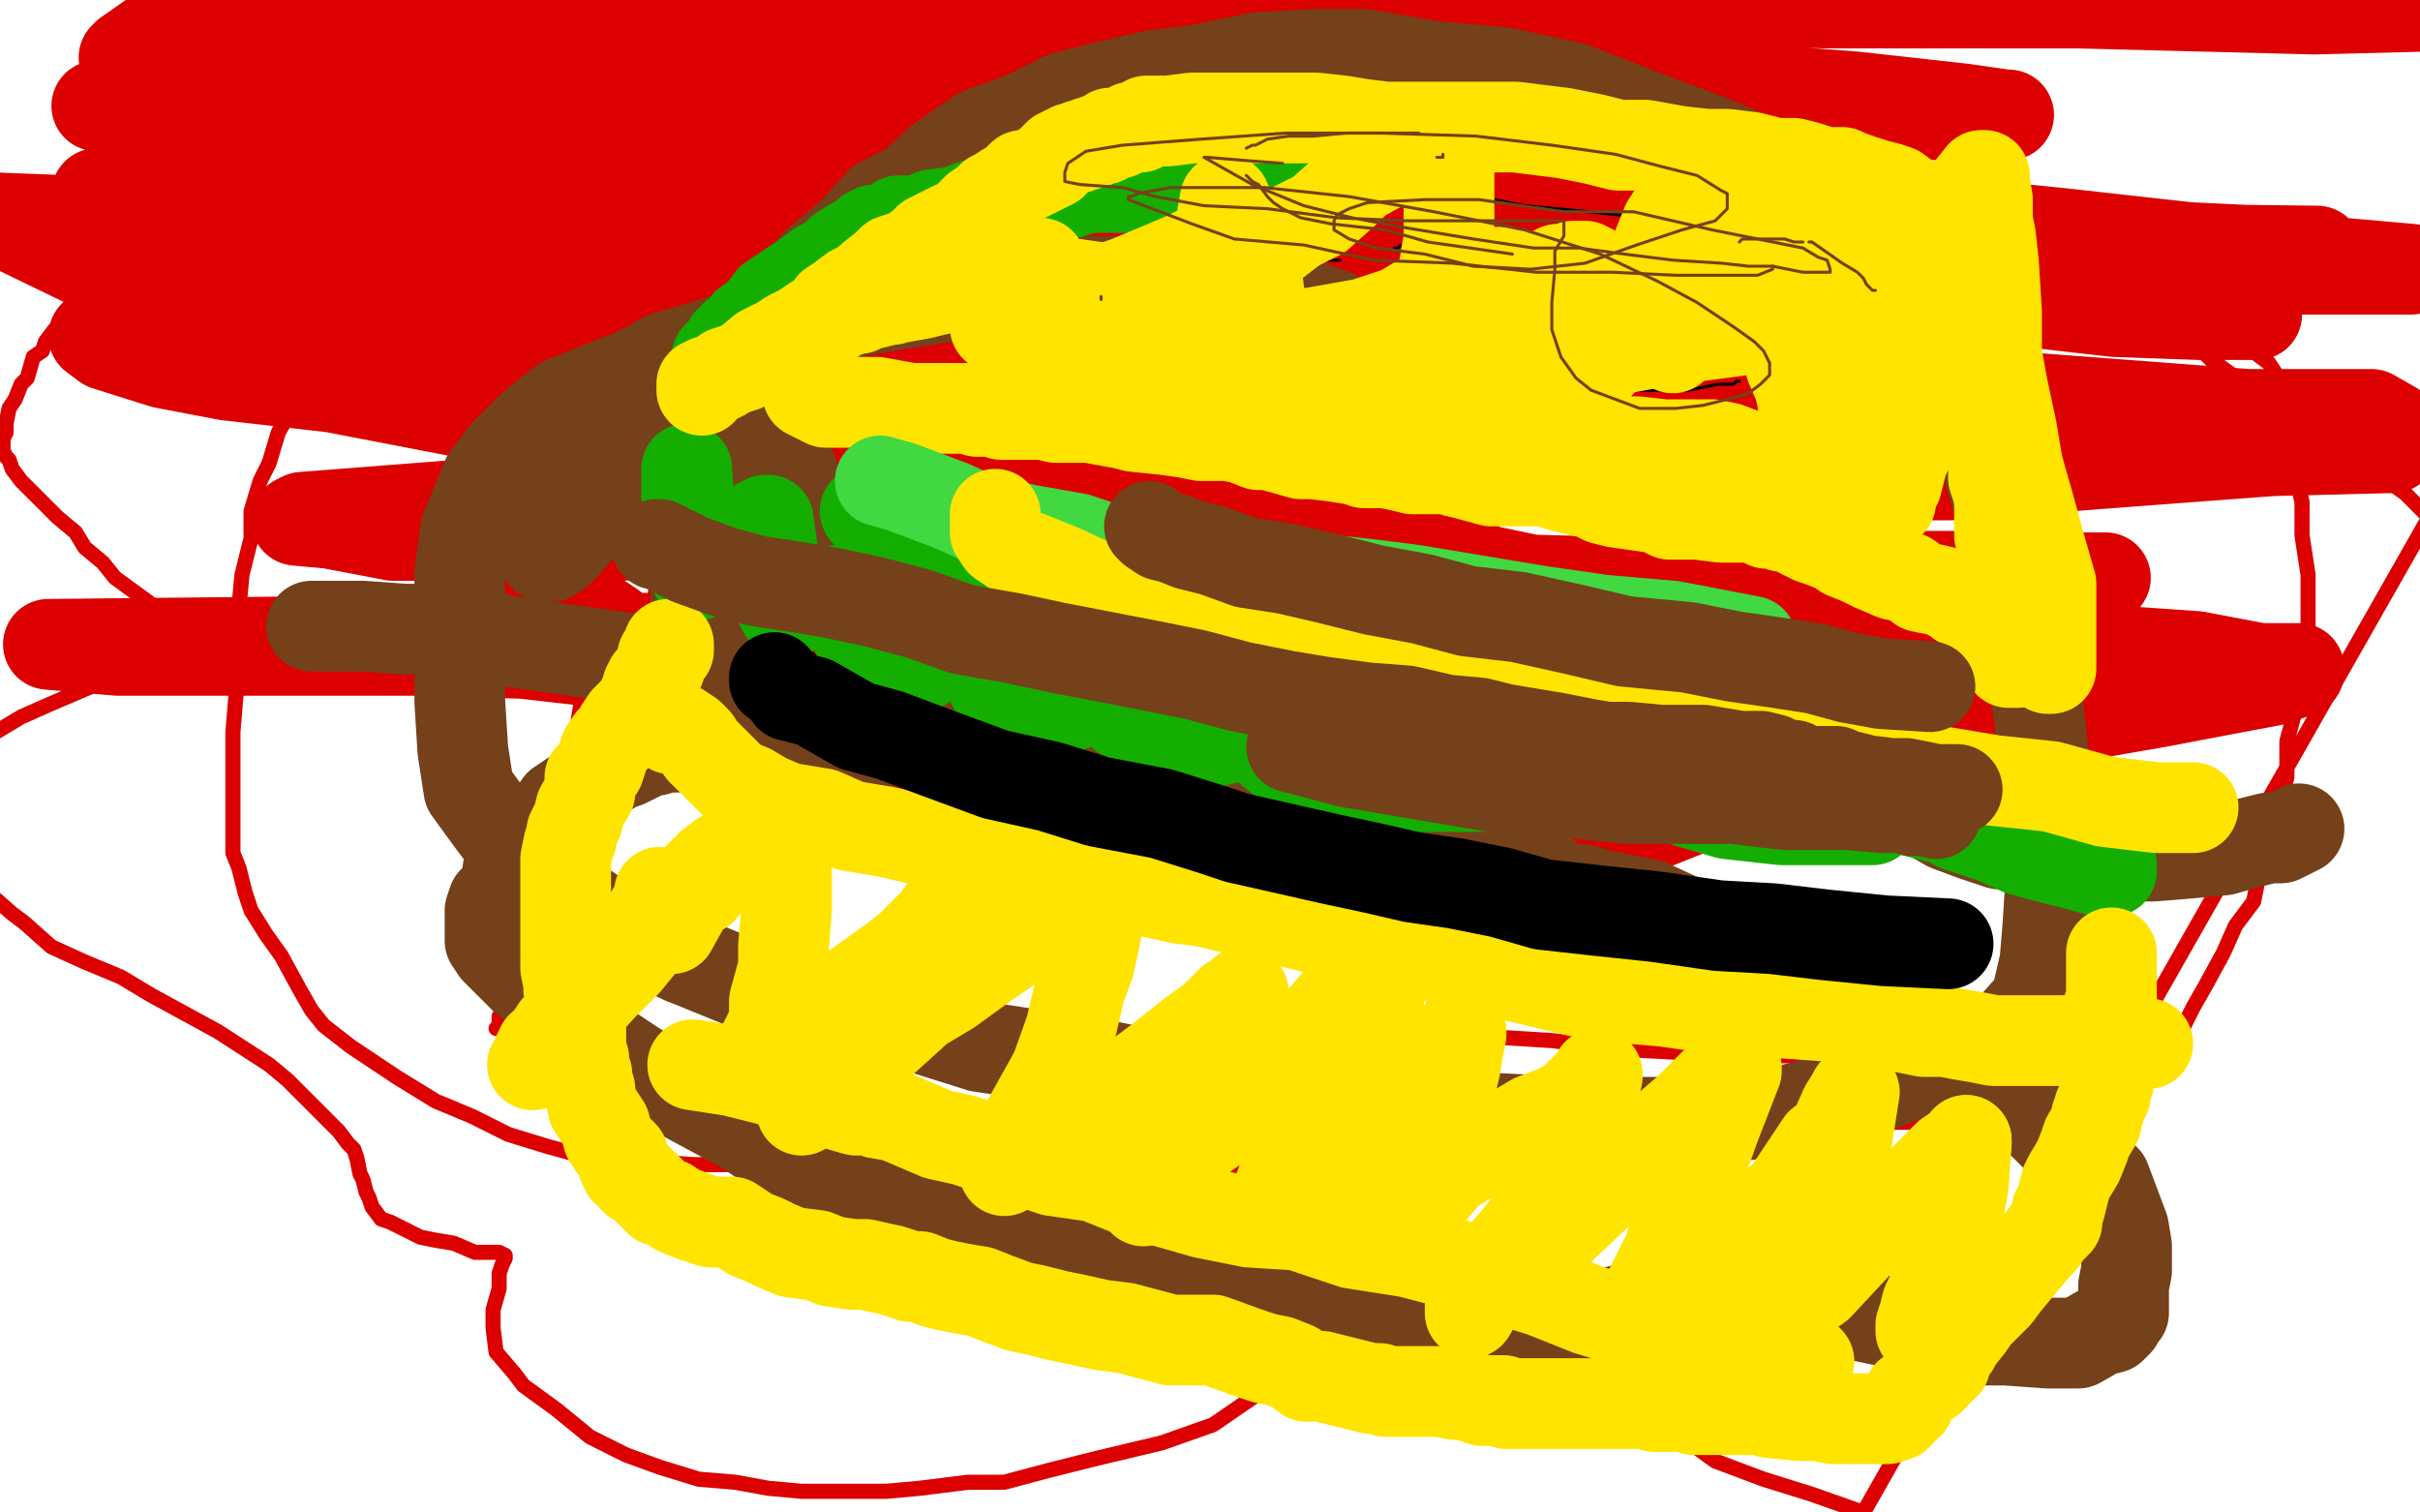 <?xml version="1.0" standalone="no"?>
<!DOCTYPE svg PUBLIC "-//W3C//DTD SVG 1.1//EN"
"http://www.w3.org/Graphics/SVG/1.1/DTD/svg11.dtd">

<svg width="800" height="500" version="1.1" xmlns="http://www.w3.org/2000/svg" xmlns:xlink="http://www.w3.org/1999/xlink" style="stroke-antialiasing: false"><desc>This SVG has been created on https://colorillo.com/</desc><rect x='0' y='0' width='800' height='500' style='fill: rgb(255,255,255); stroke-width:0' /><polyline points="208,111 207,117 207,117 205,125 205,125 204,138 204,138 204,146 204,146 203,158 203,158 200,173 200,173 199,187 199,187 198,199 198,199 194,213 194,213 193,227 193,227 191,239 191,239 187,260 187,260 183,276 178,285 176,293 174,301 172,309 171,315 169,323 168,327 166,331 166,334 165,336 165,338 165,339 164,340" style="fill: none; stroke: #dc0000; stroke-width: 5; stroke-linejoin: round; stroke-linecap: round; stroke-antialiasing: false; stroke-antialias: 0; opacity: 1.0"/>
<polyline points="207,111 209,116 209,116 210,119 210,119 211,124 211,124 211,126 211,126 213,132 213,132 215,138 215,138 217,144 217,144 221,153 221,153 223,163 223,163 228,176 228,176 233,188 233,188 256,233 256,233 257,233 266,225 270,222 276,215 285,208 298,199 302,196 314,187 321,177 330,169 339,161 347,153 354,146 360,142 367,135 372,129 375,128 376,126 378,125 378,124 379,123 381,121 382,121 382,120 383,119 385,118 386,117 385,126 384,131 382,135 380,141 379,143 379,146 378,149 378,150 378,151 377,153 377,155 375,159 372,166 371,172 367,181 365,196 363,207 359,221 355,237 354,251 353,265 351,276 350,284 350,289 350,293 350,298 349,302 349,305 349,308 349,311 348,313 348,316 348,318 348,320 348,323 347,328 347,330 347,332" style="fill: none; stroke: #dc0000; stroke-width: 5; stroke-linejoin: round; stroke-linecap: round; stroke-antialiasing: false; stroke-antialias: 0; opacity: 1.0"/>
<polyline points="512,142 511,142 511,142 509,142 509,142 507,142 507,142 505,143 505,143 504,144 504,144 503,146 503,146 503,147 503,147 501,153 501,153 498,158 498,158 495,166 495,166 493,174 493,174 492,185 492,185 486,196 486,196 483,208 477,224 472,239 468,256 462,270 460,279 459,282 458,288 458,291 457,297 457,299 456,300 456,302 456,305 455,307 455,309 455,310 455,312 455,313 455,315 455,317 454,319 454,322 454,324 454,326 453,329 453,332 453,333 453,335 453,336 452,336 452,337 453,337 469,338 484,341 497,343 513,344 538,347 557,348 576,349 592,349 607,350 624,350 636,350 648,349 652,348 654,348 654,347" style="fill: none; stroke: #dc0000; stroke-width: 5; stroke-linejoin: round; stroke-linecap: round; stroke-antialiasing: false; stroke-antialias: 0; opacity: 1.0"/>
<polyline points="519,169 519,168 519,168 520,168 520,168 521,168 521,168 522,168 522,168 523,168 523,168 524,168 524,168 526,168 526,168 530,168 530,168 538,168 538,168 550,169 558,172 573,173 586,175 597,175 611,177 623,177 636,178 647,178 657,179 662,179 669,180 671,180" style="fill: none; stroke: #dc0000; stroke-width: 5; stroke-linejoin: round; stroke-linecap: round; stroke-antialiasing: false; stroke-antialias: 0; opacity: 1.0"/>
<polyline points="480,238 479,238 479,238 496,241 496,241 509,242 509,242 525,244 525,244 542,246 542,246 557,247 557,247 573,248 573,248 592,248 606,248 617,249 631,249 639,249 644,249 647,250 648,250 649,250 650,250 651,250 652,251 654,251 657,253 658,253 659,254 661,254 664,255 665,255 666,255" style="fill: none; stroke: #dc0000; stroke-width: 5; stroke-linejoin: round; stroke-linecap: round; stroke-antialiasing: false; stroke-antialias: 0; opacity: 1.0"/>
<polyline points="498,166 499,166 499,166 500,166 500,166 501,166 501,166 504,167 504,167 505,168 505,168 507,169 507,169 508,168 508,168 510,168 510,168 512,168 512,168 513,168 513,168 517,169 520,170 521,170 523,170 526,171 527,171 531,172 533,172 535,172 536,172 537,172" style="fill: none; stroke: #dc0000; stroke-width: 5; stroke-linejoin: round; stroke-linecap: round; stroke-antialiasing: false; stroke-antialias: 0; opacity: 1.0"/>
<polyline points="653,128 652,128 652,128 651,127 651,127 650,127 650,127 648,126 648,126 645,126 645,126 644,126 644,126 642,125 642,125 639,125 639,125 637,124 637,124 632,123 632,123 627,123 627,123 622,122 622,122 606,119 597,116 586,114 575,111 561,109 544,106 529,103 494,97 481,94 467,91 453,87 442,84 428,82 415,79 404,78 391,77 380,75 369,74 357,73 345,71 341,70 334,69 325,69 321,69 317,69 312,67 309,67 302,67 299,67 294,67 287,67 278,67 273,67 268,67 262,67 256,67 249,67 244,67 240,67 235,67 228,68 224,69 219,69 211,71 203,71 200,72 197,72 189,74 187,75 181,76 178,77 174,78 172,79 166,81 162,81 156,83 152,84 147,87 144,90 141,92 135,96 131,101 127,103 122,107 118,111 114,114 110,118 106,121 102,125 99,129 97,134 92,143 89,153 86,159 83,169 83,178 80,190 78,211 78,219 78,230 77,242 77,250 77,261 77,271 77,282 79,287 81,295 83,301 88,309 93,316 99,327 103,334 107,339 116,346 119,348 131,356 144,364 156,369 168,375 181,379 192,382 203,383 216,384 229,385 238,385 250,385 266,385 273,385 279,384 286,384 289,384 294,384 296,384 303,384 309,384 316,384 322,384 329,384 338,384 350,384 361,384 376,385 387,386 399,386 405,386 418,386 432,386 445,386 457,386 468,386 483,387 507,383 519,383 533,381 546,379 556,376 568,376 577,374 591,373 602,372 610,371 620,371 631,371 637,371 642,371 646,371 649,371 651,371 653,371 656,370 657,370 660,370 662,371 665,371 669,371 671,372 673,372 676,373 679,373 683,373 686,373 689,372 692,371 693,370 697,368 703,364 709,359 712,355 717,348 720,343 725,333 729,326 735,315 739,306 745,298 748,283 752,271 756,257 756,245 759,234 760,221 763,210 763,199 763,190 761,177 761,166 759,157 756,146 755,140 755,133 754,131 752,123 750,120 742,114 740,113 735,109 728,105 719,100 710,94 706,91 698,88 690,85 673,79 662,79 651,75 638,74 626,73 615,72 601,72 583,75 580,75 572,77 567,77 561,77 554,77 549,77 547,77 542,78 539,79 537,79 535,80 533,80 531,80 528,80 526,80 524,81 522,81 521,81 518,82 515,82 513,82 512,82 512,83 511,83 510,83 509,83 506,82 499,79 493,78 482,73 470,67 459,63 451,61 437,56 422,51 410,46 395,41 384,36 369,28 356,21 342,16 329,14 315,12 302,10 294,9 288,8 281,7 276,7 274,7 272,6 271,6 270,6 269,6 268,6 267,6 262,6 259,7 256,8 252,10 137,45 134,45 127,49 123,51 119,51 117,53 111,55 107,56 105,59 102,61 101,62 99,64 96,66 93,68 91,69 89,71 87,72 87,73 86,73 83,73 81,75 79,75 75,77 71,79 66,81 64,82 56,86 51,88 43,92 36,94 32,98 24,105 21,107 18,109 15,113 14,116 11,118 9,125 7,127 5,132 3,135 2,140 2,143 1,145 1,146 1,147 1,148 1,149 2,151 3,152 4,155 7,159 10,162 12,164 16,168 19,171 25,176 28,181 34,186 38,191 49,199 55,204 58,206 60,208 61,211 61,212 60,215 59,216 56,218 52,218 47,221 44,222 37,224 23,230 16,233 7,237 -3,243 -4,295 4,302 8,305 17,313 28,318 40,323 50,329 61,335 72,341 89,352 95,357 103,365 106,368 112,374 115,378 117,380 118,383 119,388 120,390 121,394 122,396 123,399 126,403 129,404 135,407 139,409 144,410 150,411 157,414 161,414 165,414 167,415 167,416 166,418 165,421 165,426 163,433 163,439 164,447 170,454 173,458 184,466 195,475 207,481 218,485 231,489 243,490 254,492 265,493 279,493 293,493 304,492 320,490 332,490 347,486 363,482 384,477 401,471 417,460 431,457 448,450 463,443 495,434 504,430 512,427 516,426 520,425 523,425 524,425 525,427 526,429 530,436 534,444 539,455 546,465 556,475 567,483 583,489 599,494 616,500 803,171 795,163 785,156 775,149 765,143 755,136 745,129 731,119 725,113 712,107 701,104 694,98 688,96 684,94 680,91 679,91 678,91 678,90 664,88 658,87 647,85 633,83 618,82 606,82 595,81 591,81 590,81 589,80 590,78 593,77 594,77 595,76 596,73 596,72 596,70 596,69 596,68 596,67 596,66 595,66 595,65 596,64 597,64 598,64 599,64 600,63" style="fill: none; stroke: #dc0000; stroke-width: 5; stroke-linejoin: round; stroke-linecap: round; stroke-antialiasing: false; stroke-antialias: 0; opacity: 1.0"/>
<polyline points="153,170 154,171 154,171 155,172 155,172 156,173 156,173 159,175 159,175 162,176 162,176 164,179 164,179 169,182 169,182 180,191 180,191 187,197 187,197 202,207 202,207 224,223 237,231 253,239 267,246 281,251 296,254 305,255 313,256 322,257 325,257 328,257 329,256 330,256 331,256 331,254 331,250 331,247 331,245 330,243 328,241 323,238 316,233 301,230 284,228 261,225 238,222 208,220 173,216 137,215 102,215 67,215 39,215 16,213 512,208 553,207 578,203 606,201 607,201 597,201 579,201 553,198 523,200 490,200 455,200 420,199 379,197 344,196 309,196 286,196 258,196 232,197 229,198 265,201 300,202 328,202 368,202 408,199 474,198 527,198 579,197 620,194 652,193 673,192 690,191 696,191 660,191 625,191 590,192 555,193 477,191 411,187 339,176 273,176 201,177 166,177 130,177 109,173 98,172 100,171 190,164 231,161 387,155 471,155 567,157 645,157 711,152 751,149 791,148 780,147 739,148 699,149 633,152 555,154 477,152 405,144 333,138 261,137 189,129 149,126 118,124 102,120 97,118 97,117 122,114 150,114 185,115 251,120 329,127 407,129 491,132 653,136 725,139 791,141 784,137 743,137 677,132 599,126 521,116 437,110 353,107 263,102 179,98 95,95 29,87 -2,72 50,74 122,75 194,78 272,80 356,84 434,86 512,93 590,96 656,98 709,102 734,103 745,104 746,104 743,104 727,104 699,103 664,99 598,98 526,93 454,86 376,80 292,77 220,72 142,66 102,63 66,63 45,63 32,64 33,64 47,64 72,66 107,66 179,70 263,71 347,77 443,77 533,86 623,86 713,89 797,89 752,85 680,77 590,68 506,62 416,58 320,53 224,52 116,44 32,35 59,24 137,27 215,31 299,31 389,31 473,31 557,33 610,37 642,38 661,38 664,38 663,38 649,36 613,32 547,27 463,24 379,20 283,15 175,11 67,9 448,-2 568,-2 688,-2 720,-2 804,2 765,3 687,1 603,1 507,-3 417,2 327,6 243,3 165,5 112,5 77,9 52,11 42,18 41,19 45,22 62,28 90,34 142,47 214,52 292,58 382,62 478,74 574,79 664,79 748,83 766,83 682,82 586,82 490,79 406,79 298,84 214,90 136,97 83,99 53,103 37,107 32,110 31,111 35,114 54,120 75,124 110,128 162,138 228,145 300,156 372,165 450,180 522,195 600,207 653,212 726,217 747,221 758,221 760,221 760,222 751,225 735,228 714,232 691,236 663,239 642,245 621,253 596,258 579,261 563,266 548,272 538,274 535,275 534,276" style="fill: none; stroke: #dc0000; stroke-width: 30; stroke-linejoin: round; stroke-linecap: round; stroke-antialiasing: false; stroke-antialias: 0; opacity: 1.0"/>
<polyline points="443,106 441,104 441,104 438,103 438,103 430,100 430,100 420,96 420,96 414,95 414,95 405,94 405,94 398,94 398,94 385,93 385,93 376,93 376,93 362,93 362,93 348,93 348,93 333,95 333,95 294,101 278,104 264,107 249,109 237,113 220,118 211,123 196,129 186,133 176,141 167,150 161,158" style="fill: none; stroke: #74411a; stroke-width: 30; stroke-linejoin: round; stroke-linecap: round; stroke-antialiasing: false; stroke-antialias: 0; opacity: 1.0"/>
<polyline points="226,317 253,328 289,335 324,346 364,352 404,360 445,364 480,369 520,371 556,371 591,367 619,360 637,353 654,347 665,340 673,331 676,318 677,306 678,290 678,271 674,236 671,216 669,195 663,174 656,151" style="fill: none; stroke: #74411a; stroke-width: 30; stroke-linejoin: round; stroke-linecap: round; stroke-antialiasing: false; stroke-antialias: 0; opacity: 1.0"/>
<polyline points="161,158 154,175 152,189 152,204 152,218 152,232 153,248 155,261 163,272 173,285 186,295 202,306 226,317" style="fill: none; stroke: #74411a; stroke-width: 30; stroke-linejoin: round; stroke-linecap: round; stroke-antialiasing: false; stroke-antialias: 0; opacity: 1.0"/>
<polyline points="656,151 650,132 639,109 622,90 605,71 590,57 567,47 543,38 520,29 497,24 474,22 451,18 434,18 416,19 397,23 381,25 364,29 352,32 338,39 324,44 311,53 301,62 291,67 282,77 270,87 262,97 255,107 250,119 247,131 245,143 250,166 256,177 260,184 271,195 286,206 301,213 317,217" style="fill: none; stroke: #74411a; stroke-width: 30; stroke-linejoin: round; stroke-linecap: round; stroke-antialiasing: false; stroke-antialias: 0; opacity: 1.0"/>
<polyline points="431,215 431,213 431,212 431,209 431,207 431,205 430,203 430,202 429,201 427,199 427,198 422,197" style="fill: none; stroke: #74411a; stroke-width: 30; stroke-linejoin: round; stroke-linecap: round; stroke-antialiasing: false; stroke-antialias: 0; opacity: 1.0"/>
<polyline points="317,217 336,221 355,222 371,223 387,223 404,223 417,222 426,220 429,220 430,220 430,219 431,218 431,216 431,215" style="fill: none; stroke: #74411a; stroke-width: 30; stroke-linejoin: round; stroke-linecap: round; stroke-antialiasing: false; stroke-antialias: 0; opacity: 1.0"/>
<polyline points="422,197 415,196 412,196 407,196 396,196 391,198 383,200 373,203 371,207 370,213 370,217 370,223 372,226 378,231 386,235 398,239 415,242 433,246 448,247 471,245 487,244 501,243 509,239 512,239 513,237 514,236 514,235 514,234 513,233 509,230 506,230 498,230 494,230 491,231 488,233 484,236 483,237 481,241 479,245 479,249 479,252 481,255 483,256 488,257 500,257 515,258 529,257 545,256 575,247 586,244 595,238 601,237 602,235 602,233 602,232 599,232 597,231 593,231 589,231 583,232 580,235 578,238 576,243 576,247 576,253 576,260 576,261 577,260 579,258 585,255 593,251 596,250 601,249 606,249 610,249 613,249 614,250 617,252 620,255 624,258 628,262 637,269 644,273 652,276 661,279 673,280 679,282 688,283 701,283 712,283 724,282 735,281 742,279 750,277 754,277 760,274" style="fill: none; stroke: #74411a; stroke-width: 30; stroke-linejoin: round; stroke-linecap: round; stroke-antialiasing: false; stroke-antialias: 0; opacity: 1.0"/>
<polyline points="368,254 359,253 359,253 345,249 345,249 328,248 328,248 315,246 315,246 304,245 304,245 283,245 283,245 272,245 272,245 268,247 268,247 257,248 257,248 254,248 254,248 248,247 248,247 240,247 236,247 233,247 230,247 226,247 224,247 219,247 217,248 215,248 211,250 207,252 204,253 199,256 194,260 191,262 185,266 180,273 175,278 171,282 168,287 167,294 163,298 162,301 162,305 162,307 162,310 162,311 164,314 173,323 178,327 191,338 197,344 209,352 220,359 233,366 246,373 258,381 275,387 287,392 299,394 305,397 326,405 333,408 339,411 350,414 358,417 368,420 382,424 396,428 410,432 443,434 458,435 474,436 506,436 522,435 533,434 536,433 542,433 545,433 548,433 555,433 560,433 563,433 569,433 577,433 584,433 592,432 599,432 606,433 615,435 639,440 652,443 663,443 677,444 687,444 694,440 698,439 700,437 701,435 702,434 702,431 702,429 702,425 703,420 703,418 703,412 702,406 699,398 696,390 685,381 675,371 659,359 643,347 629,336 599,321 586,314 570,308 558,305 545,299 530,296 526,295 523,294 521,294 519,294 518,294 517,294 516,294 514,292 513,291 511,291 509,290 507,289 502,287 497,287 486,284 480,283 473,283 464,281 458,278 444,277 430,275 422,274 410,273 398,270 385,268 374,267 363,264 358,263 351,263 346,261 343,261 342,261 341,261 341,260 330,253 316,248 300,244 284,239 268,232 244,227 228,224 210,218 189,215 168,212 152,208 134,208 120,207 103,207" style="fill: none; stroke: #74411a; stroke-width: 30; stroke-linejoin: round; stroke-linecap: round; stroke-antialiasing: false; stroke-antialias: 0; opacity: 1.0"/>
<polyline points="187,161 188,160 188,160 192,159 192,159 194,158 194,158 197,156 197,156 199,154 199,154 201,153 201,153 202,152 202,152 203,152 203,152 197,157 196,158 193,163 188,168 185,171 184,174 181,178 181,181 180,183 180,184 181,184 182,184 185,182 195,171 204,163 212,156 218,145 224,137 229,129 233,124 236,121 236,120 233,138 232,151 230,164 230,177 230,190 230,203 232,212 233,215 236,219 237,220 238,220 240,220 243,216 246,210 251,203 255,196 259,182 260,179 261,167 261,164 262,160 262,158 262,157 262,156 262,157 261,158" style="fill: none; stroke: #74411a; stroke-width: 30; stroke-linejoin: round; stroke-linecap: round; stroke-antialiasing: false; stroke-antialias: 0; opacity: 1.0"/>
<polyline points="227,164 227,162 227,162 227,159 227,159 227,157 227,157 227,156 227,156 227,155 227,155 228,169 228,169 228,182 229,184 229,188 230,190 231,190 235,187 241,182 243,180 246,179 249,176 251,173 253,172 254,172 256,187 257,194 258,197 258,200 259,201 259,202 260,202 261,202 273,198 276,196 278,195 279,202 282,207 285,213 286,217 288,219 291,221 293,222 295,222 297,222 301,221 305,220 309,217 315,214 316,212 319,211 321,210 322,209 323,215 325,220 327,224 329,228 333,232 335,232 339,233 344,233 347,233 350,233 353,233 355,233 356,232 357,232 357,231 358,231 359,231 362,231 363,231 364,231 366,231 371,236 376,239 380,241 389,244 397,245 402,245 406,244 410,241 411,239 412,238 412,235 413,234 413,235 414,241 416,244 420,248 425,252 433,255 446,260 462,260 478,260 491,260 503,259 513,257 519,256 522,255 524,255 524,254 525,254 526,254 528,254 533,255 542,260 554,264 571,269 589,271 601,271 611,271 619,271 621,268 625,266 626,265 627,263 627,261 627,260 630,263 635,266 640,269 647,273 659,277 668,281 679,284 687,286 694,288 695,288 697,288 698,288 698,287 698,286 697,286 697,285 686,280 678,278 666,276 655,274 624,266 613,263 598,259 581,255 563,251 546,247 531,246 522,245 516,245 510,245 508,245 505,245 504,245 503,245 501,246 500,246 499,247 497,247 495,248 490,248 486,249 481,249 477,249 472,248 468,248 462,246 454,244 449,242 444,239 432,236 406,228 391,225 379,221 373,218 365,214 360,212 356,211 348,208 343,206 340,204 337,203 334,201 332,200 330,200 329,199 327,199 327,198 326,198 325,197 322,196 320,195 319,195 317,194 317,193 315,191 314,189 314,187 312,184 311,182 311,180 310,179 310,178 308,176 307,175 305,175 300,172 297,172 286,169" style="fill: none; stroke: #14ae00; stroke-width: 30; stroke-linejoin: round; stroke-linecap: round; stroke-antialiasing: false; stroke-antialias: 0; opacity: 1.0"/>
<polyline points="237,120 237,118 237,118 238,118 238,118 239,116 239,116 240,115 240,115 241,113 241,113 243,111 243,111 245,110 245,110 247,107 247,107 250,105 250,105 252,103 252,103 255,99 255,99 261,95 261,95 267,91 271,88 275,86 277,85 278,83 281,81 283,80 287,78 287,77 289,76 296,75 297,73 304,73 308,71 316,70 321,68 327,67 335,67 338,65 342,65 348,65 353,64 360,62 364,62 367,62 372,62 375,61 378,61 385,61 390,60 394,60 397,59 400,59 402,59 406,58 409,58 413,57 419,56 422,56 424,55 427,55 432,55 434,55 436,54 438,54 439,54 441,53 442,53 444,52 445,52 446,52 447,51 448,51 450,51 452,51 453,51 455,50 458,50 461,50 462,50 463,50 464,49" style="fill: none; stroke: #14ae00; stroke-width: 30; stroke-linejoin: round; stroke-linecap: round; stroke-antialiasing: false; stroke-antialias: 0; opacity: 1.0"/>
<polyline points="232,129 232,127 232,127 233,127 233,127 234,127 234,127 234,126 234,126 235,126 235,126 237,125 237,125 239,124 239,124 240,123 240,123 246,121 246,121 252,116 254,115 258,113 261,111 265,109 271,105 274,103 275,101 278,99 282,96 286,94 288,92 293,88 295,86 298,85 301,84 305,81 307,79 311,77 313,76 315,75 318,74 323,69 326,67 328,65 330,64 333,62 335,61 337,59 338,58 340,58 342,57 344,56 346,55 348,54 348,53 349,52 350,51 351,51 352,50 353,50 354,49 356,49 357,48 358,48 359,48 360,47 362,47 363,46 365,46 366,45 367,44 369,44 370,44 372,43 374,42 377,42 379,40 381,40 386,40 394,39 398,39 402,39 404,39 408,39 409,39 413,39 418,39 423,39 428,39 435,39 444,40 450,41 458,42 466,42 476,42 485,42 490,42 501,42 517,44 527,46 535,48 544,48 555,50 564,51 571,51 579,52 587,54 593,54 597,55 600,56 604,57 605,57 607,57 608,57 609,57 611,58 614,59 615,60 617,60 620,61 624,62 627,63 631,66 635,68 638,70 640,71 643,73 644,74 646,76 647,76 649,77 650,79 651,81 652,83 653,85 654,88 655,89 655,92 656,95 656,97 656,99 656,101 657,104 657,108 657,111 658,116 658,120 658,129 658,132 659,136 659,138 659,141 659,142 659,145 659,147 659,149 659,151 659,156 659,158 660,161 661,165 661,167 661,169 661,172 661,174 661,177 662,179 662,181 663,188 665,192 665,194 666,196 667,198 667,201 668,202 668,203 668,204 669,204 669,205 670,205 670,206 670,207 670,208 670,209 670,210 671,210 671,211 671,212 671,213 671,214 671,215 669,217 667,219 664,219" style="fill: none; stroke: #ffe400; stroke-width: 30; stroke-linejoin: round; stroke-linecap: round; stroke-antialiasing: false; stroke-antialias: 0; opacity: 1.0"/>
<polyline points="221,213 221,214 221,214 221,215 221,215 219,217 219,217 219,218 219,218 218,221 218,221 217,223 217,223 215,225 215,225 214,227 214,227 214,230 214,230 212,232 212,232 211,234 211,234 209,236 209,236 207,238 207,238 205,241 204,243 202,245 200,248 198,254 195,257 195,262 192,267 191,271 189,275 189,277 188,279 187,284 187,288 187,293 187,300 187,304 187,306 187,314 187,317 187,320 188,325 188,327 189,330 190,333 190,335 192,340 192,343 192,345 192,346 192,348 193,350 193,351 193,353 194,355 194,356 194,358 195,360 195,361 196,366 198,369 200,372 201,376 203,379 205,381 206,382 206,383 206,385 207,386 207,387 208,387 209,389 210,389 210,390 211,390 212,391 214,393 215,394 216,395 218,397 221,398 224,400 229,402 232,403 235,404 238,404 242,404 248,408 253,410 257,412 262,414 270,415 275,417 282,418 286,418 295,420 301,422 304,422 309,424 313,425 318,426 324,427 329,429 337,432 342,433 350,435 355,436 364,438 372,439 387,443 401,443 412,447 418,449 423,450 428,452 432,455 437,455 441,456 449,458 453,459 456,459 458,460 462,460 464,460 468,460 476,460 481,461 484,461 487,462 490,463 492,463 495,463 496,463 497,463 498,464 500,464 501,464 503,464 507,464 510,464 512,464 514,464 517,464 520,464 522,464 524,464 529,464 533,464 537,464 540,464 544,464 547,465 549,465 557,465 560,466 565,466 568,466 571,466 583,466 585,467 595,468 601,468 606,469 616,469 620,469 622,469 624,469 626,468 627,468 628,467 628,466 631,464 631,461 634,459 636,457 638,456 640,454 641,452 643,451 643,449 644,447 646,445 646,444 647,443 651,438 653,435 658,430 660,428 663,424 668,418 673,412 675,410 677,407 679,405 680,404 680,400 681,399 682,395 683,391 684,389 687,384 689,379 690,376 693,371 693,369 694,367 694,366 695,364 696,362 696,360 697,358 697,353 697,347 697,345 697,340 697,338 697,335 697,333 698,331 698,330 698,329 698,327 698,325 698,323 698,322 698,321 698,320 698,319 698,318 698,317 698,316 698,315" style="fill: none; stroke: #ffe400; stroke-width: 30; stroke-linejoin: round; stroke-linecap: round; stroke-antialiasing: false; stroke-antialias: 0; opacity: 1.0"/>
<polyline points="354,84 355,84 355,84 356,84 356,84 359,85 359,85 363,85 363,85 369,86 369,86 373,87 373,87 378,87 378,87" style="fill: none; stroke: #000000; stroke-width: 1; stroke-linejoin: round; stroke-linecap: round; stroke-antialiasing: false; stroke-antialias: 0; opacity: 1.0"/>
<polyline points="410,86 412,86 412,86 413,86 413,86 415,86 415,86 417,85 417,85 422,85 422,85 427,85 427,85 432,86 432,86 438,86 438,86 443,86 443,86" style="fill: none; stroke: #000000; stroke-width: 1; stroke-linejoin: round; stroke-linecap: round; stroke-antialiasing: false; stroke-antialias: 0; opacity: 1.0"/>
<polyline points="461,82 462,82 462,82 463,81 463,81" style="fill: none; stroke: #000000; stroke-width: 1; stroke-linejoin: round; stroke-linecap: round; stroke-antialiasing: false; stroke-antialias: 0; opacity: 1.0"/>
<polyline points="503,78 504,78 504,78 505,78 505,78 506,78 506,78 509,78 509,78 513,78 513,78 517,79 517,79 523,81 523,81" style="fill: none; stroke: #000000; stroke-width: 1; stroke-linejoin: round; stroke-linecap: round; stroke-antialiasing: false; stroke-antialias: 0; opacity: 1.0"/>
<polyline points="518,78 517,78 517,78 516,78 516,78 509,78 509,78 503,78 503,78 495,80 495,80 489,81" style="fill: none; stroke: #000000; stroke-width: 1; stroke-linejoin: round; stroke-linecap: round; stroke-antialiasing: false; stroke-antialias: 0; opacity: 1.0"/>
<polyline points="422,87 421,87 421,87 421,88 421,88 421,89 421,89 420,89 420,89" style="fill: none; stroke: #000000; stroke-width: 1; stroke-linejoin: round; stroke-linecap: round; stroke-antialiasing: false; stroke-antialias: 0; opacity: 1.0"/>
<polyline points="514,91 519,91 519,91 523,92 523,92 526,93 526,93 527,93 527,93 529,93 529,93 531,93 531,93 535,95 535,95 537,95 537,95 541,95 541,95 543,96 543,96 544,96 544,96 546,96 546,96 549,96 549,96 551,96" style="fill: none; stroke: #000000; stroke-width: 1; stroke-linejoin: round; stroke-linecap: round; stroke-antialiasing: false; stroke-antialias: 0; opacity: 1.0"/>
<polyline points="563,95 564,95 564,95 564,94 564,94 565,94 565,94 569,94 569,94 575,93 575,93 580,93 580,93 586,93 586,93" style="fill: none; stroke: #000000; stroke-width: 1; stroke-linejoin: round; stroke-linecap: round; stroke-antialiasing: false; stroke-antialias: 0; opacity: 1.0"/>
<polyline points="597,91 597,90 597,90 597,89 597,89 596,87 596,87 592,86 592,86 587,84 587,84 578,80 578,80 559,77 559,77 544,72 544,72 525,70 525,70 504,68 504,68 484,64 484,64 465,63" style="fill: none; stroke: #000000; stroke-width: 1; stroke-linejoin: round; stroke-linecap: round; stroke-antialiasing: false; stroke-antialias: 0; opacity: 1.0"/>
<polyline points="427,64 427,65 427,65" style="fill: none; stroke: #000000; stroke-width: 1; stroke-linejoin: round; stroke-linecap: round; stroke-antialiasing: false; stroke-antialias: 0; opacity: 1.0"/>
<polyline points="588,79 589,79 589,79 597,83 597,83 601,84 601,84 604,85 604,85 608,86 608,86 612,87 612,87" style="fill: none; stroke: #000000; stroke-width: 1; stroke-linejoin: round; stroke-linecap: round; stroke-antialiasing: false; stroke-antialias: 0; opacity: 1.0"/>
<polyline points="613,89 613,90 613,90 613,91 613,91 613,92 613,92 613,93 613,93 614,94 614,94 614,95 614,95 614,96 614,96 614,98 614,98 614,99 614,99 612,101 612,101" style="fill: none; stroke: #000000; stroke-width: 1; stroke-linejoin: round; stroke-linecap: round; stroke-antialiasing: false; stroke-antialias: 0; opacity: 1.0"/>
<polyline points="575,126 574,126 574,126 573,127 573,127 571,127 571,127 568,127 568,127 558,129 558,129 550,129 550,129 538,129 538,129 524,129 524,129 510,128 510,128 495,126 495,126 480,124 480,124" style="fill: none; stroke: #000000; stroke-width: 1; stroke-linejoin: round; stroke-linecap: round; stroke-antialiasing: false; stroke-antialias: 0; opacity: 1.0"/>
<circle cx="480.5" cy="124.5" r="0" style="fill: #000000; stroke-antialiasing: false; stroke-antialias: 0; opacity: 1.0"/>
<polyline points="395,101 394,101 394,101" style="fill: none; stroke: #000000; stroke-width: 1; stroke-linejoin: round; stroke-linecap: round; stroke-antialiasing: false; stroke-antialias: 0; opacity: 1.0"/>
<polyline points="269,132 270,132 270,132 278,134 278,134 285,134 285,134 296,137 296,137 305,138 305,138 317,139 317,139 331,140 331,140 344,140 344,140 352,140 352,140 362,141 362,141 371,141 371,141 385,142 389,142 390,142 391,142 393,143 395,144 399,145 403,146 409,147 416,149 427,149 436,151 441,152 452,155 462,156 470,157 483,157 495,158 506,161 515,162 527,164 535,165 543,168 549,169 560,172 568,173 571,173 576,173 580,174 583,174 587,176 593,179 600,180 605,182 610,182 611,182 614,183 618,184 621,185 623,185 626,186 627,187 628,187 629,187 629,188" style="fill: none; stroke: #ffe400; stroke-width: 1; stroke-linejoin: round; stroke-linecap: round; stroke-antialiasing: false; stroke-antialias: 0; opacity: 1.0"/>
<polyline points="267,130 273,133 273,133 277,133 277,133 279,133 279,133 283,133 283,133 286,133 286,133 290,133 290,133 301,135 301,135 303,135 303,135 305,135 305,135 308,135 308,135 310,135 310,135 311,135 313,135 317,135 320,135 323,136 326,136 329,136 331,137 336,137 341,137 345,137 349,138 352,138 360,138 371,140 375,141 385,142 392,143 397,144 402,144 406,144 411,145 416,147 419,147 423,148 430,150 434,150 442,151 448,152 451,153 458,153 463,154 467,155 472,155 478,155 482,156 493,159 497,159 501,159 504,159 508,159 510,159 514,160 517,161 521,162 526,163 530,165 534,166 548,168 552,170 561,170 569,171 574,171 577,171 580,171 582,172 584,173 587,173 589,174 591,174 595,176 599,178 602,179 607,181 610,183 615,185 619,187 626,190 631,191 635,194 640,195 644,196 645,197 647,198 648,199 650,200 651,201 653,201 655,203 658,205 660,207 661,207 663,207 663,208 664,208 665,209 667,211 669,213 671,215 675,218 677,220 677,221 678,221 678,220 678,219 678,215 678,211 678,206 678,201 678,193 676,186 674,179 671,168 667,154 665,142 662,128 660,117 660,103 659,87 658,78 657,73 657,68 657,66 656,60 656,59 656,58 655,58 651,63 648,69 645,76 641,87 636,96 634,101 631,108 629,112 627,118 627,122 627,123 626,124 625,116 625,112 624,108 623,101 623,98 622,95 621,92 621,89 621,90 621,108 621,121 621,134 621,145 622,155 623,160 624,164 624,165 624,166 625,166 625,165 626,162 627,160 628,156 629,152 631,148 632,143 632,140 633,138 633,133 635,127 635,122 635,119 635,112 633,111 632,111 623,122 618,129 610,139 607,146 604,152 601,157 601,160 601,161 601,162 599,153 597,146 597,142 596,133 595,128 592,121 590,114 589,108 586,100 586,94 584,89 583,85 582,83 580,82 579,82 578,81 577,81 576,81 573,82 571,85 568,91 563,98 560,103 557,109 554,113 553,115 558,107 558,105 562,100 565,95 568,90 570,87 572,84 572,82 573,81 564,84 559,86 550,91 542,95 532,102 520,107 511,114 508,115 506,116 503,117 502,117 501,109 501,106 501,103 501,101 499,97 499,94 499,92 498,90 497,90 496,90 494,90 491,90 484,92 475,96 468,100 463,103 451,107 434,110 428,112 426,113 424,114 422,114 421,114 420,111 420,110 418,107 418,103 417,100 416,97 416,95 415,91 415,89 415,87 415,85 414,83 414,82 414,81 412,80 411,80 410,80 407,80 400,81 398,82 392,85 385,88 373,93 359,98 350,101 341,104 334,107 330,107 329,108 329,106 331,103 333,101 335,98 338,96 340,93 342,89 343,89 343,88 344,88 344,87 342,87 335,88 323,91 317,94 305,97 294,99 286,101 279,102 275,104 273,105 272,105 272,106 275,105 276,105 277,104 279,103 280,103 282,102 284,102 286,100 288,100 291,99 295,99 300,97 303,96 309,96 314,95 318,95 330,94 338,94 350,94 354,94 356,94 363,95 367,95 374,95 375,95 378,95 382,95 385,95 389,95 392,95 394,95 397,95 399,95 400,95" style="fill: none; stroke: #ffe400; stroke-width: 30; stroke-linejoin: round; stroke-linecap: round; stroke-antialiasing: false; stroke-antialias: 0; opacity: 1.0"/>
<polyline points="222,241 223,241 223,241 225,241 225,241 228,243 228,243 230,245 230,245 232,248 232,248 237,253 237,253 238,254 238,254 243,259 243,259 248,261 248,261 253,264 253,264 260,267 260,267 272,269 272,269 281,273 293,275 306,278 322,281 335,283 348,285 359,288 370,293 381,295 390,297 398,298 527,329 538,330 550,331 564,333 575,334 591,335 605,336 617,338 626,339 636,341 643,341 648,342 654,343 659,344 662,344 666,344 670,344 671,344 674,344 676,344 679,344 682,344 687,344 689,344 692,344 694,344 695,344 696,344 698,344 699,344 700,344 701,344 702,344 703,344 703,345 705,345 707,345 708,345 709,345 710,345" style="fill: none; stroke: #ffe400; stroke-width: 30; stroke-linejoin: round; stroke-linecap: round; stroke-antialiasing: false; stroke-antialias: 0; opacity: 1.0"/>
<polyline points="232,294 225,298 225,298 216,307 216,307 207,318 207,318 199,326 199,326 189,337 189,337 183,343 183,343 179,346 179,346 178,348 178,348 177,351 177,351 176,352 176,352 178,349 180,346 184,340 186,338 190,332 192,328 198,322 204,316 209,309 214,304 217,299 218,298 218,296 218,295 219,295 220,301 220,306 221,306 221,307 222,307 227,298 228,295 230,291 232,289 235,286 239,283 242,282 245,280 248,279 250,279 251,278 252,278 253,278 254,278 255,279 257,281 258,282 258,284 259,285 260,289 260,293 260,301 259,313 259,320 256,331 256,338 250,350 249,351 248,352 254,348 259,343 268,336 282,327 296,317 301,313 309,305 312,301 315,300 305,313 300,325 291,334 285,342 278,350 274,357 269,360 266,362 266,366 265,366 265,367 269,364 273,360 277,357 283,351 293,343 304,333 314,327 325,319 338,310 345,305 357,301 361,300 364,298 362,310 360,319 357,327 354,340 349,354 339,372 336,377 335,383 332,384 332,386 332,387 340,383 343,381 349,375 355,369 366,364 376,356 384,350 394,342 401,337 407,331 409,330 411,328 408,339 407,342 404,346 401,353 396,364 391,375 387,384 385,387 380,391 378,395 378,396 378,397 382,390 389,384 394,378 401,373 410,364 421,355 428,345 437,337 444,329 449,323 453,320 456,317 457,316 457,317 456,329 453,334 450,342 445,356 441,363 436,371 432,377 429,382 426,387 424,390 421,398 420,400 420,401 419,401 420,399 423,395 427,391 432,386 434,384 438,381 444,373 453,364 462,359 470,351 475,347 481,344 483,342 483,341 481,353 479,361 475,367 472,372 469,376 465,382 460,387 458,389 456,395 454,399 452,401 451,405 450,408 450,410 449,411 457,409 461,404 468,399 473,394 479,387 489,381 497,376 507,370 515,367 520,364 523,361 527,357 528,355 528,356 523,371 517,382 515,387 509,400 502,409 496,416 492,422 489,427 487,430 486,432 486,433 486,434 490,427 497,420 507,412 516,406 534,389 544,379 551,373 558,367 566,359 569,357 572,354" style="fill: none; stroke: #ffe400; stroke-width: 30; stroke-linejoin: round; stroke-linecap: round; stroke-antialiasing: false; stroke-antialias: 0; opacity: 1.0"/>
<polyline points="544,438 546,435 551,429 556,425 564,417 571,411 579,403 590,396 598,384 602,378 606,375 610,366 612,363" style="fill: none; stroke: #ffe400; stroke-width: 30; stroke-linejoin: round; stroke-linecap: round; stroke-antialiasing: false; stroke-antialias: 0; opacity: 1.0"/>
<polyline points="572,354 574,353 574,354 567,372 562,386 555,400 552,413 546,425 542,433 541,436 540,440 540,442 544,438" style="fill: none; stroke: #ffe400; stroke-width: 30; stroke-linejoin: round; stroke-linecap: round; stroke-antialiasing: false; stroke-antialias: 0; opacity: 1.0"/>
<polyline points="583,435 580,442 576,449 574,453 573,455 574,455 576,451 579,447 583,442 591,432 601,425 615,410 624,402 632,394 638,388 641,385 644,382 647,380 650,378 650,377" style="fill: none; stroke: #ffe400; stroke-width: 30; stroke-linejoin: round; stroke-linecap: round; stroke-antialiasing: false; stroke-antialias: 0; opacity: 1.0"/>
<polyline points="612,363 613,361 610,380 604,395 596,410 591,421 583,435" style="fill: none; stroke: #ffe400; stroke-width: 30; stroke-linejoin: round; stroke-linecap: round; stroke-antialiasing: false; stroke-antialias: 0; opacity: 1.0"/>
<polyline points="650,377 650,378 649,392 647,403 645,414 641,422 639,427 637,431 636,435 635,438 635,439 635,440 639,433 642,428 643,424 643,423 644,422" style="fill: none; stroke: #ffe400; stroke-width: 30; stroke-linejoin: round; stroke-linecap: round; stroke-antialiasing: false; stroke-antialias: 0; opacity: 1.0"/>
<polyline points="405,66 404,72 404,72 404,75 404,75 404,78 404,78 404,79 404,79 404,81 404,81 404,82 404,82 404,84 404,84 404,86 404,86 404,89 404,89 404,92 404,92 404,93 404,93 404,94 404,94 413,86 419,82 428,75 436,71 445,63 449,59 460,53 467,49 473,45 475,44 478,43 479,43 479,54 479,63 479,79 477,91 477,102 480,110 481,116 482,118 482,119 483,119 487,115 489,113 497,106 500,103 503,99 510,94 511,92 513,90 515,89 516,89 518,89 520,88 521,88 524,88 525,89 526,89 527,90 528,92 528,94 528,98 528,103 528,107 528,112 528,116 528,119 528,120 529,120 533,110 537,103 540,97 544,90 546,87 547,84 549,79 551,74 553,71 555,69 557,67 558,65 559,65 559,76 559,78 559,82 560,85 561,86 561,87 562,87 563,87 566,87 567,85 570,82 573,80 576,79 579,77 580,76 581,76 582,76 583,76 586,75 592,76 598,76 602,76 603,78 605,79 605,80 605,82 604,83 603,84 603,86 603,88 603,90 603,92 603,93 604,94 606,94 606,95 611,99 613,100 614,100 617,101 618,101 605,104 593,108 577,109 554,112 526,117 498,120 465,120 432,121 400,121 377,121 358,122 350,122 347,122 346,122 343,120 341,117 339,116 339,115 338,115 338,114 338,113 338,112 350,117 361,120 378,125 394,130 417,134 440,137 466,141 489,146 512,146 525,146 541,146 550,147 552,147 553,147 555,147 560,147 566,147 571,148 579,151 584,151 592,152 595,153 598,153 600,153 605,154 606,154 607,154" style="fill: none; stroke: #ffe400; stroke-width: 30; stroke-linejoin: round; stroke-linecap: round; stroke-antialiasing: false; stroke-antialias: 0; opacity: 1.0"/>
<polyline points="229,352 242,354 242,354 254,357 254,357 269,362 269,362 276,365 276,365 283,367 283,367 286,367 286,367 288,367 288,367 289,367 289,367 290,367 290,367 290,368 296,369 303,372 310,375 319,377 348,387 362,389 377,395 398,401 413,404 429,405 447,411 466,414 481,418 494,422 510,427 525,433 538,437 553,441 565,444 572,444 580,446 585,448 588,449 591,449 595,450 597,450 598,450" style="fill: none; stroke: #ffe400; stroke-width: 30; stroke-linejoin: round; stroke-linecap: round; stroke-antialiasing: false; stroke-antialias: 0; opacity: 1.0"/>
<polyline points="256,224 256,225 256,225 259,227 259,227 261,230 261,230 269,232 269,232 283,240 283,240 294,243 294,243 310,249 310,249 329,256 329,256 347,260 347,260 363,265 363,265 384,269 384,269 400,274 400,274 409,277 409,277 440,284 454,287 467,290 481,292 496,295 510,299 528,301 547,303 568,306 586,307 603,309 623,311 644,312" style="fill: none; stroke: #000000; stroke-width: 30; stroke-linejoin: round; stroke-linecap: round; stroke-antialiasing: false; stroke-antialias: 0; opacity: 1.0"/>
<polyline points="291,159 298,161 298,161 306,164 306,164 314,167 314,167 323,171 323,171 339,175 339,175 356,178 356,178 374,184 374,184 393,186 393,186 412,188 412,188 432,191 432,191 451,193 451,193 467,195 467,195 509,202 530,205 553,207 579,212" style="fill: none; stroke: #41d841; stroke-width: 30; stroke-linejoin: round; stroke-linecap: round; stroke-antialiasing: false; stroke-antialias: 0; opacity: 1.0"/>
<polyline points="329,170 329,173 329,173 329,175 329,175 329,176 329,176 331,179 331,179 337,183 337,183 340,184 340,184 350,188 350,188 363,194 363,194 379,199 379,199 392,204 392,204 411,208 411,208 436,214 436,214 494,229 515,233 543,237 569,243 594,250 620,252 641,255 659,258 678,260 696,265 713,267 725,267" style="fill: none; stroke: #ffe400; stroke-width: 30; stroke-linejoin: round; stroke-linecap: round; stroke-antialiasing: false; stroke-antialias: 0; opacity: 1.0"/>
<polyline points="217,180 218,180 218,180 228,185 228,185 239,189 239,189 250,192 250,192 263,194 263,194 275,196 275,196 289,199 289,199 304,203 304,203 318,208 318,208 335,211 335,211 349,214 349,214 380,220 395,223 410,227 425,230 437,232 452,234 465,235 478,238 489,239 497,241 503,242 515,244 525,246 531,247 538,247 549,248 558,248 563,248 569,249 575,250 578,250 581,250 582,250 586,251 590,253 591,253 593,253 595,254 597,255 599,255 601,255 603,255 604,255 605,255 606,255 607,255 608,256 609,256 617,258 625,259 630,259 635,260 640,261 646,261 647,261" style="fill: none; stroke: #74411a; stroke-width: 30; stroke-linejoin: round; stroke-linecap: round; stroke-antialiasing: false; stroke-antialias: 0; opacity: 1.0"/>
<polyline points="380,174 381,175 381,175 384,177 384,177 388,178 388,178 393,180 393,180 401,182 401,182 412,186 412,186 425,188 425,188 438,191 438,191 454,195 454,195 470,198 470,198 485,202 485,202 502,204 520,208 537,212 558,214 573,217 587,219 600,221 611,224 622,226 638,227" style="fill: none; stroke: #74411a; stroke-width: 30; stroke-linejoin: round; stroke-linecap: round; stroke-antialiasing: false; stroke-antialias: 0; opacity: 1.0"/>
<polyline points="427,247 446,252 446,252 499,261 499,261 518,262 518,262 538,264 538,264 555,264 555,264 573,264 573,264 590,266 590,266 602,266 602,266 611,266 611,266 622,267 622,267 629,267 629,267 632,268 636,268 640,269" style="fill: none; stroke: #74411a; stroke-width: 30; stroke-linejoin: round; stroke-linecap: round; stroke-antialiasing: false; stroke-antialias: 0; opacity: 1.0"/>
<polyline points="364,99 364,98 364,98" style="fill: none; stroke: #74411a; stroke-width: 1; stroke-linejoin: round; stroke-linecap: round; stroke-antialiasing: false; stroke-antialias: 0; opacity: 1.0"/>
<polyline points="475,52 477,52 477,52 477,51 477,51" style="fill: none; stroke: #74411a; stroke-width: 1; stroke-linejoin: round; stroke-linecap: round; stroke-antialiasing: false; stroke-antialias: 0; opacity: 1.0"/>
<circle cx="412.5" cy="49.5" r="0" style="fill: #74411a; stroke-antialiasing: false; stroke-antialias: 0; opacity: 1.0"/>
<polyline points="469,44 457,44 457,44 445,44 445,44 434,45 434,45 426,45 426,45 419,46 419,46 415,48 415,48 414,48 414,48 412,49 412,49" style="fill: none; stroke: #74411a; stroke-width: 1; stroke-linejoin: round; stroke-linecap: round; stroke-antialiasing: false; stroke-antialias: 0; opacity: 1.0"/>
<polyline points="412,58 414,60 414,60 416,61 416,61 419,65 419,65 421,67 421,67 424,69 424,69 428,71 428,71 430,72 430,72 440,74 440,74 449,75 449,75 458,76 458,76 472,80 472,80 500,84" style="fill: none; stroke: #74411a; stroke-width: 1; stroke-linejoin: round; stroke-linecap: round; stroke-antialiasing: false; stroke-antialias: 0; opacity: 1.0"/>
<polyline points="575,80 576,79 576,79 577,79 577,79 578,79 578,79 579,79 579,79 582,79 582,79 586,79 586,79 590,79 590,79 593,80 593,80 596,80 596,80" style="fill: none; stroke: #74411a; stroke-width: 1; stroke-linejoin: round; stroke-linecap: round; stroke-antialiasing: false; stroke-antialias: 0; opacity: 1.0"/>
<polyline points="598,80 599,80 599,80 609,87 609,87 614,90 614,90 616,92 616,92 617,94 617,94 619,96 619,96 620,96 620,96" style="fill: none; stroke: #74411a; stroke-width: 1; stroke-linejoin: round; stroke-linecap: round; stroke-antialiasing: false; stroke-antialias: 0; opacity: 1.0"/>
<polyline points="424,54 411,53 411,53 399,52 399,52 398,52 398,52 414,61 431,68 447,72 463,75 487,79 507,82 522,82 537,84 553,86 569,87 578,88 586,88 596,90 601,90 604,90 605,90 605,89 604,86 601,85 596,82 581,79 566,76 540,70 517,70 489,66 471,66 452,67 446,69 442,71 441,73 441,74 441,76 446,79 455,82 471,84 487,88 506,89 524,87 541,81 556,76 567,73 571,69 571,67 571,64 569,63 561,58 549,55 534,51 513,48 488,45 457,44 425,44 397,46 371,48 359,50 353,54 352,57 352,58 352,60 357,61 371,62 382,65 398,68 419,69 442,72 465,73 486,73 510,73" style="fill: none; stroke: #74411a; stroke-width: 1; stroke-linejoin: round; stroke-linecap: round; stroke-antialiasing: false; stroke-antialias: 0; opacity: 1.0"/>
<polyline points="516,118 521,125 526,129 534,132 542,135 554,135 563,134 571,132 578,130 582,127 583,126 584,125 585,124 585,120 584,118 583,116 580,113 573,108 561,100 548,93 529,84 504,76 474,70 446,65 418,62" style="fill: none; stroke: #74411a; stroke-width: 1; stroke-linejoin: round; stroke-linecap: round; stroke-antialiasing: false; stroke-antialias: 0; opacity: 1.0"/>
<polyline points="510,73 517,73 517,74 517,75 517,78 514,83 514,89 513,100 513,109 516,118" style="fill: none; stroke: #74411a; stroke-width: 1; stroke-linejoin: round; stroke-linecap: round; stroke-antialiasing: false; stroke-antialias: 0; opacity: 1.0"/>
<polyline points="418,62 401,62 387,62 376,64 374,65 373,65 373,66 394,74 408,79 431,81 454,86 480,87 508,90 533,90 554,91 570,91 581,91 586,89 586,88" style="fill: none; stroke: #74411a; stroke-width: 1; stroke-linejoin: round; stroke-linecap: round; stroke-antialiasing: false; stroke-antialias: 0; opacity: 1.0"/>
</svg>
